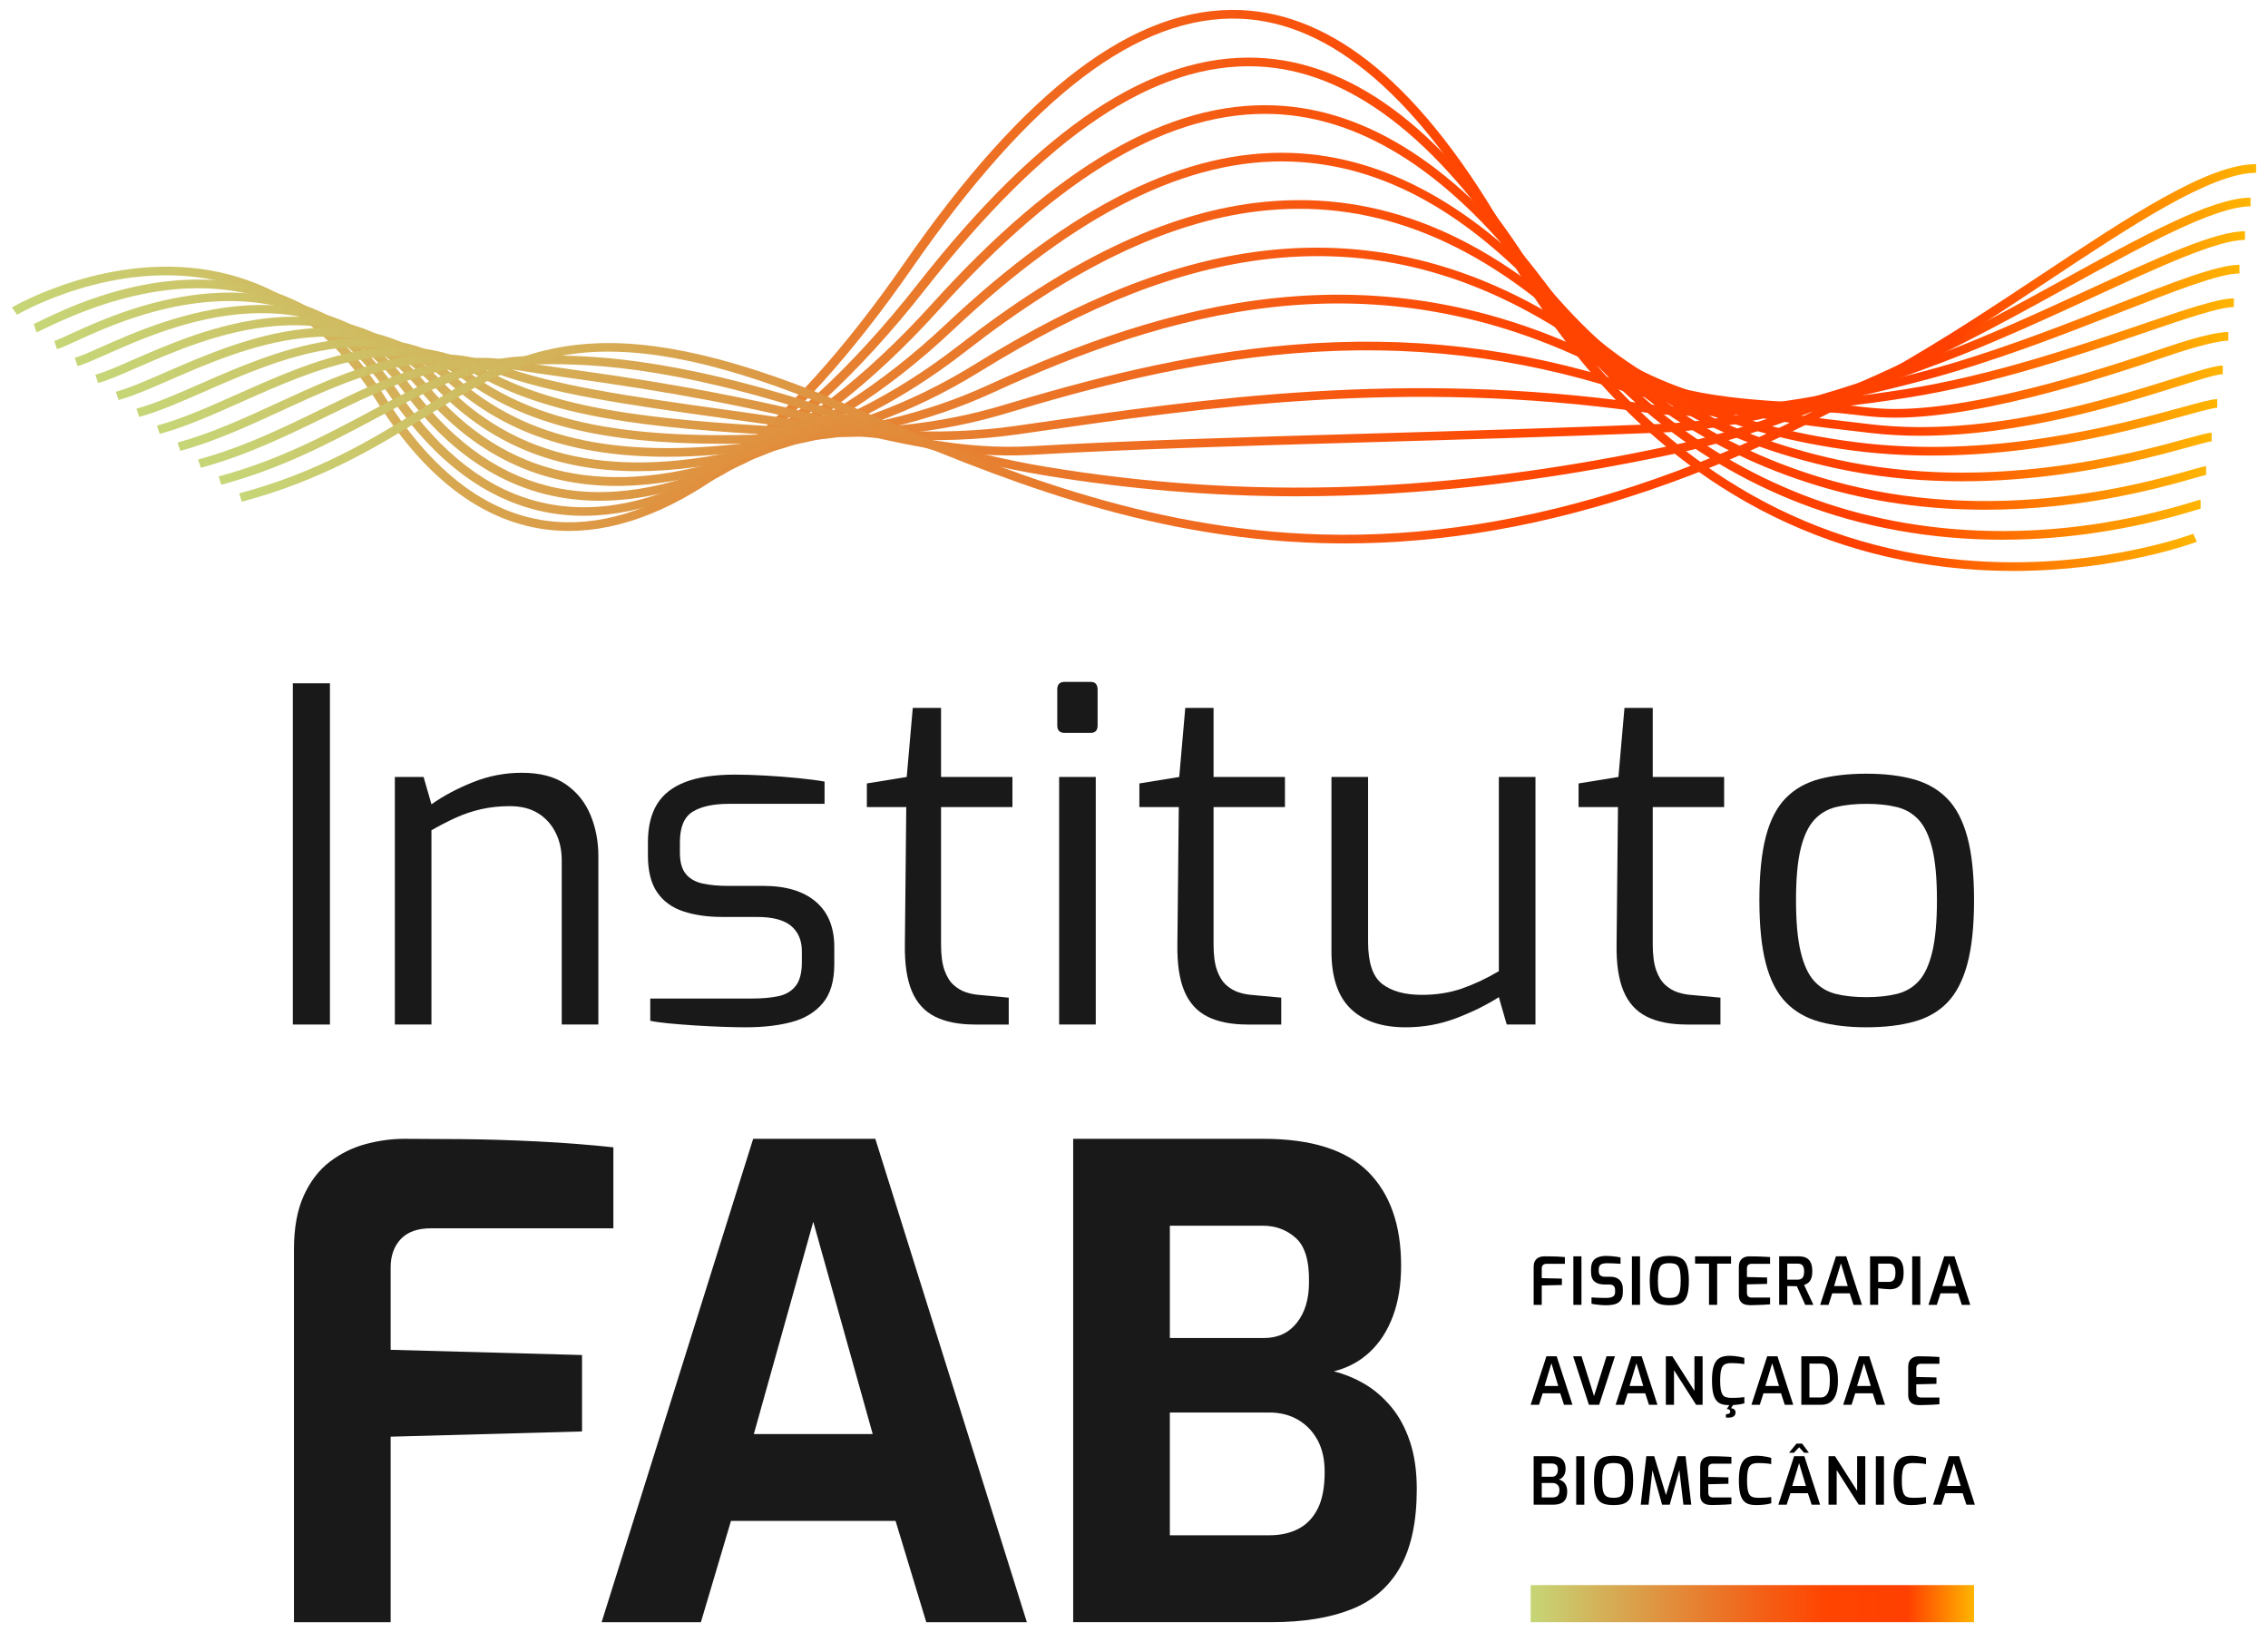 <svg xmlns="http://www.w3.org/2000/svg" xmlns:xlink="http://www.w3.org/1999/xlink" id="Camada_1" data-name="Camada 1" viewBox="0 0 2001 1440"><defs><style>      .cls-1 {        fill: url(#Gradiente_sem_nome_4);      }      .cls-1, .cls-2, .cls-3, .cls-4, .cls-5, .cls-6, .cls-7, .cls-8, .cls-9, .cls-10, .cls-11, .cls-12, .cls-13, .cls-14, .cls-15 {        stroke-width: 0px;      }      .cls-2 {        fill: url(#Gradiente_sem_nome_4-3);      }      .cls-3 {        fill: url(#Gradiente_sem_nome_4-6);      }      .cls-4 {        fill: url(#Gradiente_sem_nome_4-8);      }      .cls-5 {        fill: url(#Gradiente_sem_nome_4-4);      }      .cls-6 {        fill: url(#Gradiente_sem_nome_4-2);      }      .cls-7 {        fill: url(#Gradiente_sem_nome_4-7);      }      .cls-8 {        fill: url(#Gradiente_sem_nome_4-5);      }      .cls-9 {        fill: url(#Gradiente_sem_nome_4-9);      }      .cls-11 {        fill: url(#Gradiente_sem_nome_4-11);      }      .cls-12 {        fill: url(#Gradiente_sem_nome_4-13);      }      .cls-13 {        fill: url(#Gradiente_sem_nome_4-10);      }      .cls-14 {        fill: url(#Gradiente_sem_nome_4-12);      }      .cls-15 {        fill: #191919;      }    </style><linearGradient id="Gradiente_sem_nome_4" data-name="Gradiente sem nome 4" x1="10.5" y1="256.25" x2="1938.24" y2="256.25" gradientUnits="userSpaceOnUse"><stop offset="0" stop-color="#c6d677"></stop><stop offset=".22" stop-color="#d9a34d"></stop><stop offset=".53" stop-color="#f45e15"></stop><stop offset=".67" stop-color="#f40"></stop><stop offset=".85" stop-color="#ff4000"></stop><stop offset="1" stop-color="#ffb500"></stop></linearGradient><linearGradient id="Gradiente_sem_nome_4-2" data-name="Gradiente sem nome 4" x1="29.73" y1="263.5" x2="1942.08" y2="263.5" xlink:href="#Gradiente_sem_nome_4"></linearGradient><linearGradient id="Gradiente_sem_nome_4-3" data-name="Gradiente sem nome 4" x1="47.87" y1="271.28" x2="1946.4" y2="271.28" xlink:href="#Gradiente_sem_nome_4"></linearGradient><linearGradient id="Gradiente_sem_nome_4-4" data-name="Gradiente sem nome 4" x1="66" y1="281.76" x2="1951.3" y2="281.76" xlink:href="#Gradiente_sem_nome_4"></linearGradient><linearGradient id="Gradiente_sem_nome_4-5" data-name="Gradiente sem nome 4" x1="84.13" y1="296.16" x2="1956.2" y2="296.16" xlink:href="#Gradiente_sem_nome_4"></linearGradient><linearGradient id="Gradiente_sem_nome_4-6" data-name="Gradiente sem nome 4" x1="102.26" y1="310.76" x2="1961.1" y2="310.76" xlink:href="#Gradiente_sem_nome_4"></linearGradient><linearGradient id="Gradiente_sem_nome_4-7" data-name="Gradiente sem nome 4" x1="120.38" y1="325.78" x2="1966" y2="325.78" xlink:href="#Gradiente_sem_nome_4"></linearGradient><linearGradient id="Gradiente_sem_nome_4-8" data-name="Gradiente sem nome 4" x1="138.51" y1="324.48" x2="1970.9" y2="324.48" xlink:href="#Gradiente_sem_nome_4"></linearGradient><linearGradient id="Gradiente_sem_nome_4-9" data-name="Gradiente sem nome 4" x1="156.64" y1="315.72" x2="1975.8" y2="315.72" xlink:href="#Gradiente_sem_nome_4"></linearGradient><linearGradient id="Gradiente_sem_nome_4-10" data-name="Gradiente sem nome 4" x1="174.76" y1="308.39" x2="1980.7" y2="308.39" xlink:href="#Gradiente_sem_nome_4"></linearGradient><linearGradient id="Gradiente_sem_nome_4-11" data-name="Gradiente sem nome 4" x1="192.89" y1="306.15" x2="1985.6" y2="306.15" xlink:href="#Gradiente_sem_nome_4"></linearGradient><linearGradient id="Gradiente_sem_nome_4-12" data-name="Gradiente sem nome 4" x1="211.02" y1="312.13" x2="1990.5" y2="312.13" xlink:href="#Gradiente_sem_nome_4"></linearGradient><linearGradient id="Gradiente_sem_nome_4-13" data-name="Gradiente sem nome 4" x1="1350.45" y1="1414.89" x2="1741.66" y2="1414.89" xlink:href="#Gradiente_sem_nome_4"></linearGradient></defs><g><path class="cls-15" d="m258.37,903.94v-301.07h32.72v301.07h-32.72Z"></path><path class="cls-15" d="m348.36,903.94v-218.43h25.36l6.95,24.13c10.36-7.36,22.5-13.83,36.4-19.43,13.91-5.59,28.36-8.39,43.36-8.39,16.09,0,29.04,3.41,38.86,10.23,9.82,6.82,17.04,15.82,21.68,27,4.64,11.18,6.96,23.31,6.96,36.4v148.49h-32.32v-144.81c0-9.27-1.84-17.52-5.53-24.75-3.68-7.22-8.87-12.89-15.54-16.98-6.69-4.09-14.93-6.13-24.75-6.13-9,0-17.38.89-25.16,2.66-7.77,1.77-15.14,4.23-22.09,7.36-6.95,3.14-14.25,6.89-21.88,11.25v171.39h-32.32Z"></path><path class="cls-15" d="m657.96,906.39c-5.46,0-12.14-.14-20.04-.41-7.91-.28-16.16-.68-24.75-1.23-8.59-.55-16.36-1.16-23.31-1.84-6.96-.68-12.34-1.43-16.16-2.25v-19.64h89.58c9,0,16.77-.68,23.32-2.04,6.55-1.36,11.65-4.36,15.34-9,3.68-4.63,5.52-11.59,5.52-20.86v-9.82c0-9.54-3.14-16.98-9.41-22.29-6.27-5.32-16.36-7.98-30.27-7.98h-30.68c-12.82,0-24.2-1.63-34.16-4.91-9.96-3.27-17.66-8.86-23.11-16.77-5.46-7.9-8.18-18.81-8.18-32.72v-11.46c0-13.63,2.66-24.81,7.98-33.54,5.32-8.73,13.63-15.27,24.95-19.64,11.32-4.36,25.98-6.54,43.97-6.54,7.63,0,16.43.27,26.38.82,9.95.55,19.7,1.3,29.25,2.25,9.55.96,17.32,1.98,23.32,3.07v19.64h-84.27c-13.91,0-24.61,2.32-32.11,6.95-7.5,4.64-11.25,13.64-11.25,27v9c0,8.45,1.77,14.8,5.32,19.02,3.54,4.23,8.52,7.02,14.93,8.38,6.41,1.37,13.83,2.04,22.29,2.04h31.09c19.9,0,35.31,4.64,46.22,13.91,10.91,9.27,16.36,22.64,16.36,40.08v15.14c0,14.73-3.35,26.12-10.02,34.16-6.69,8.05-15.82,13.64-27.41,16.77-11.59,3.13-25.16,4.7-40.7,4.7Z"></path><path class="cls-15" d="m860.12,903.94c-14.18,0-25.91-2.32-35.18-6.96-9.28-4.63-16.1-12.13-20.45-22.5-4.37-10.36-6.41-24.13-6.14-41.31l1.23-121.08h-34.77v-20.86l35.18-5.72,5.32-60.95h24.95v60.95h62.99v26.59h-62.99v121.08c0,9.55,1.02,17.18,3.06,22.9,2.04,5.73,4.77,10.09,8.18,13.09,3.4,3.01,7.02,5.11,10.84,6.34,3.82,1.23,7.5,1.98,11.05,2.25l26.59,2.46v23.73h-29.86Z"></path><path class="cls-15" d="m939.35,646.64c-4.37,0-6.55-2.18-6.55-6.55v-31.91c0-4.36,2.18-6.55,6.55-6.55h22.9c2.18,0,3.75.61,4.7,1.84.96,1.23,1.44,2.8,1.44,4.7v31.91c0,4.37-2.04,6.55-6.14,6.55h-22.9Zm-4.91,257.29v-218.43h32.32v218.43h-32.32Z"></path><path class="cls-15" d="m1100.55,903.94c-14.18,0-25.91-2.32-35.18-6.96-9.28-4.63-16.1-12.13-20.45-22.5-4.37-10.36-6.41-24.13-6.14-41.31l1.23-121.08h-34.77v-20.86l35.18-5.72,5.32-60.95h24.95v60.95h62.99v26.59h-62.99v121.08c0,9.55,1.02,17.18,3.06,22.9,2.04,5.73,4.77,10.09,8.18,13.09,3.4,3.01,7.02,5.11,10.84,6.34,3.82,1.23,7.5,1.98,11.05,2.25l26.59,2.46v23.73h-29.86Z"></path><path class="cls-15" d="m1240.16,906.39c-21,0-37.16-5.45-48.48-16.36-11.32-10.91-16.97-27.81-16.97-50.72v-153.8h32.32v145.62c0,18.27,4.15,30.61,12.47,37.02,8.32,6.41,19.97,9.61,34.98,9.61,12.81,0,24.54-1.84,35.18-5.52,10.63-3.68,21.54-8.79,32.73-15.34v-171.39h32.32v218.43h-25.36l-6.95-24.14c-11.19,7.1-23.8,13.3-37.84,18.62-14.05,5.32-28.84,7.98-44.38,7.98Z"></path><path class="cls-15" d="m1488.04,903.94c-14.18,0-25.91-2.32-35.18-6.96-9.28-4.63-16.1-12.13-20.45-22.5-4.37-10.36-6.41-24.13-6.14-41.31l1.23-121.08h-34.77v-20.86l35.18-5.72,5.32-60.95h24.95v60.95h62.99v26.59h-62.99v121.08c0,9.55,1.02,17.18,3.06,22.9,2.04,5.73,4.77,10.09,8.18,13.09,3.4,3.01,7.02,5.11,10.84,6.34,3.82,1.23,7.5,1.98,11.05,2.25l26.59,2.46v23.73h-29.86Z"></path><path class="cls-15" d="m1646.75,906.39c-15.82,0-29.66-1.64-41.52-4.91-11.86-3.27-21.75-9-29.66-17.18-7.91-8.18-13.78-19.56-17.59-34.16-3.82-14.58-5.73-33.19-5.73-55.83s1.9-41.65,5.73-56.25c3.81-14.58,9.68-25.9,17.59-33.95,7.9-8.04,17.79-13.63,29.66-16.77,11.86-3.13,25.7-4.7,41.52-4.7s29.66,1.64,41.52,4.91c11.86,3.27,21.74,8.93,29.66,16.97,7.9,8.05,13.83,19.37,17.79,33.95,3.95,14.59,5.93,33.2,5.93,55.84s-1.98,41.66-5.93,56.24c-3.96,14.59-9.82,25.91-17.59,33.95-7.77,8.04-17.66,13.7-29.66,16.97-12,3.27-25.91,4.91-41.72,4.91Zm0-26.59c10.08,0,19.02-.95,26.79-2.86,7.77-1.9,14.25-5.73,19.43-11.45,5.18-5.73,9.13-14.32,11.86-25.77,2.72-11.46,4.09-26.59,4.09-45.41s-1.37-34.22-4.09-45.41c-2.73-11.18-6.69-19.64-11.86-25.36-5.18-5.72-11.66-9.54-19.43-11.45-7.77-1.9-16.71-2.86-26.79-2.86s-19.37.96-27,2.86c-7.64,1.91-14.05,5.73-19.22,11.45-5.19,5.73-9.14,14.18-11.86,25.36-2.73,11.19-4.09,26.32-4.09,45.41s1.36,33.95,4.09,45.41c2.72,11.45,6.68,20.04,11.86,25.77,5.18,5.72,11.59,9.55,19.22,11.45,7.63,1.91,16.63,2.86,27,2.86Z"></path></g><g><path class="cls-15" d="m259.36,1431.25v-329.07c0-18.82,2.88-34.58,8.64-47.26,5.77-12.68,13.45-22.67,23.05-29.97,9.6-7.29,20.17-12.48,31.7-15.56,11.53-3.07,22.86-4.61,34-4.61,13.83,0,31.02.1,51.58.29,20.55.2,42.45.87,65.7,2.02,23.24,1.15,45.62,2.88,67.14,5.19v71.46h-160.79c-11.91,0-20.84,3.17-26.79,9.51-5.96,6.34-8.93,14.7-8.93,25.07v72.62l168.86,4.61v67.43l-168.86,4.61v163.67h-85.3Z"></path><path class="cls-15" d="m530.8,1431.25l133.7-426.47h107.77l133.7,426.47h-88.75l-27.08-89.33h-145.23l-26.51,89.33h-87.6Zm134.28-165.98h104.89l-52.44-187.3-52.44,187.3Z"></path><path class="cls-15" d="m946.84,1431.25v-426.47h167.71c42.26,0,73.09,9.71,92.5,29.1,19.4,19.41,29.11,46.97,29.11,82.7,0,16.91-2.4,31.79-7.2,44.66-4.81,12.88-11.63,23.44-20.46,31.7-8.84,8.27-19.4,13.93-31.7,17,9.22,2.31,18.16,5.96,26.8,10.95,8.64,5,16.51,11.73,23.63,20.17,7.11,8.45,12.68,18.73,16.71,30.83,4.04,12.1,6.05,26.04,6.05,41.78,0,28.82-4.9,51.87-14.7,69.15-9.8,17.29-24.2,29.68-43.23,37.17-19.02,7.49-42.36,11.24-70.02,11.24h-175.2Zm85.3-250.7h82.99c12.29,0,21.99-4.51,29.1-13.54,7.11-9.02,10.66-20.83,10.66-35.44.38-18.82-3.46-31.88-11.53-39.19-8.07-7.29-17.86-10.95-29.39-10.95h-81.83v99.13Zm0,174.05h87.6c9.99,0,18.63-1.92,25.93-5.77,7.29-3.83,12.97-9.79,17-17.86,4.04-8.07,6.05-18.82,6.05-32.28,0-11.14-2.12-20.55-6.34-28.24-4.23-7.68-10-13.63-17.29-17.86-7.3-4.22-15.76-6.34-25.36-6.34h-87.6v108.35Z"></path></g><g><path class="cls-1" d="m1776.13,503.75c-18.43,0-37.87-.98-58.04-3.32-72.27-8.38-139.56-32.3-199.99-71.09-75.4-48.39-140.24-120.17-192.72-213.34-72.71-129.1-150.48-196.22-231.13-199.48-89.7-3.6-184.42,68.33-289.5,219.97-105.21,151.84-209.83,231.96-302.75,231.97-.98,0-1.94,0-2.92-.03-63.27-1.15-119.21-39.42-166.27-113.76-37.22-58.79-84.78-94.83-141.35-107.1-91.13-19.77-175.51,29.61-176.35,30.11l-4.61-6.39c.87-.52,88.13-51.68,182.84-31.17,58.95,12.77,108.33,50.02,146.77,110.74,45.49,71.85,99.03,108.84,159.15,109.93,90.45,1.68,193.71-77.33,298.38-228.38C904.47,78.25,1001.59,5.08,1094.63,8.89c40.91,1.65,81.18,18.74,119.68,50.77,40.54,33.74,80.43,85.16,118.56,152.86,51.85,92.06,115.8,162.91,190.08,210.58,59.3,38.06,125.32,61.53,196.21,69.75,120.75,14,214.87-21.52,215.81-21.88l3.28,7.04c-.8.31-68.17,25.75-162.11,25.75Z"></path><path class="cls-6" d="m1766.66,476.19c-62.48,0-123.08-10.76-178.5-32.21-99.42-38.49-182.75-109.01-247.69-209.6-73.2-113.39-151.06-172.53-231.41-175.78-90.28-3.65-185.87,60.52-292.36,196.19-59.51,75.82-119.78,131.05-179.11,164.14-56.45,31.48-109.39,42.48-157.35,32.69-50.76-10.36-96.12-44.1-134.8-100.29-49.1-71.82-141.85-140.85-304.96-61.95-4.89,2.37-6.93,3.34-8.36,3.72l-2.38-7.33,1.19,3.67-1.2-3.66c.78-.23,3.84-1.71,6.8-3.14,19.16-9.27,70.07-33.89,130.2-35.86,76.05-2.5,138.56,31.33,185.85,100.51,73.16,106.25,167.57,128.16,280.62,65.13,58.37-32.55,117.81-87.08,176.67-162.07,108.27-137.94,206.24-203.17,299.58-199.39,40.64,1.64,80.75,16.78,119.23,44.99,40.57,29.75,80.63,75.02,119.06,134.55,64,99.14,146.01,168.6,243.73,206.44,103.26,39.98,225.02,42.1,342.84,5.95,5.19-1.59,6.09-1.86,7.2-1.86v7.64c.34,0,.57-.04.58-.05-.54.11-2.75.78-5.09,1.5-56.66,17.38-114.25,26.05-170.33,26.05Z"></path><path class="cls-2" d="m1751.43,449.73c-51.75,0-101.21-7.09-147.62-21.19-101.19-30.76-182.38-88.25-248.21-175.75-73.55-97.77-151.38-148.97-231.32-152.16-90.83-3.62-187.54,52.8-295.65,172.48-59.32,65.67-120.23,112.83-181.05,140.18-42.31,19.03-81.89,28.53-118.59,28.53-66.66,0-123.86-31.32-170.9-93.81-43.1-57.25-98.5-84.93-164.72-82.21-54.24,2.21-101.57,23.88-127.01,35.52-7.73,3.54-12.84,5.88-16.11,6.75l-2.38-7.33c2.55-.68,7.91-3.14,14.71-6.25,48.82-22.35,197.39-90.36,302.45,49.2,36.25,48.16,78.95,77.42,126.9,86.97,45.09,8.98,96.21.83,151.92-24.22,58.9-26.49,120.55-74.27,178.28-138.18,109.91-121.67,208.83-179,302.52-175.27,82.73,3.3,162.77,55.61,237.9,155.48,64.75,86.08,144.54,142.6,243.93,172.82,62.45,18.98,130.57,25.01,202.47,17.92,58.06-5.72,102.47-18.39,123.82-24.47,8.87-2.53,11.76-3.33,13.63-3.33v7.64c-1.01.1-5.92,1.5-11.11,2.98-21.6,6.16-66.54,18.97-125.43,24.78-19.77,1.95-39.26,2.92-58.43,2.92Z"></path><path class="cls-5" d="m544.22,428.76c-69.05,0-126.33-27.9-173.46-84.06-94.78-112.94-218.37-58.02-277.77-31.63-10.6,4.71-18.98,8.43-24.62,9.95l-2.38-7.33c4.96-1.33,13.05-4.93,23.3-9.48,56.61-25.16,189.19-84.07,288.15,33.86,68.26,81.34,158.9,101.11,277.09,60.41,60.34-20.78,122.55-60.31,179.9-114.33,111.83-105.34,211.91-154.81,305.91-151.19,81.9,3.13,161.63,47.36,236.96,131.45,65.3,72.89,142.88,117.13,244.15,139.24,133.87,29.23,260.69-5.69,308.43-18.83,12.66-3.48,18.38-5.03,21.4-5.03v7.64c-1.9,0-10.19,2.28-18.96,4.7-48.34,13.31-176.74,48.66-312.83,18.95-103.16-22.52-182.19-67.6-248.71-141.85-74.79-83.48-150.28-125.56-230.79-128.64-91.44-3.52-189.44,45.19-299.51,148.86-58.2,54.82-121.48,94.99-182.97,116.17-40.87,14.07-78.58,21.13-113.3,21.13Z"></path><path class="cls-8" d="m562.73,415.73c-73.37,0-131.62-24.45-179.25-74.31-38.99-40.81-85.03-58.39-140.75-53.74-46.92,3.91-90.37,22.93-122.1,36.81-14.26,6.24-25.53,11.17-34.13,13.48l-2.38-7.33c7.94-2.13,19.49-7.18,32.86-13.03,62.82-27.49,179.75-78.65,272.85,18.8,66.01,69.09,153.53,87.57,275.44,58.13,62.81-15.16,123.9-45.62,181.56-90.53,95.5-74.38,180.88-115.28,261.01-125.05,99.89-12.17,192.85,22.28,284.17,105.33,65.61,59.67,140.99,92.28,244.42,105.73,120.44,15.67,233.96-15.57,288.52-30.58,16.5-4.54,26.46-7.28,31.26-7.28v7.64c-3.55,0-14.7,3.07-28.82,6.95-55.14,15.17-169.86,46.74-292.15,30.83-103.92-13.52-183.1-47.8-249.17-107.89-89.34-81.25-179.99-114.99-277.1-103.16-78.47,9.56-162.42,49.89-256.65,123.28-58.62,45.66-120.82,76.65-184.87,92.11-38,9.17-72.79,13.8-104.7,13.8Z"></path><path class="cls-3" d="m588.68,403.01c-82.17,0-143.32-20.99-192.42-64.83-82.97-74.08-181.5-31.17-246.7-2.77-17.53,7.64-32.68,14.23-44.93,17.52l-2.38-7.33c11.61-3.11,26.46-9.58,43.67-17.08,67.32-29.32,169.04-73.62,256.23,4.21,63.23,56.46,147.7,73.71,273.87,55.92,64.62-9.11,126.28-31.57,183.27-66.78,143.07-88.38,334.57-170.49,547.3-19.7,74.2,52.59,154.94,61.9,240.42,71.76l4.68.54c100.47,11.61,208.38-22.32,266.36-40.55,21.8-6.85,36.21-11.38,43.05-11.38v7.64c-5.42,0-20.81,4.84-40.3,10.96-50.32,15.82-137.85,43.33-226.4,43.33-14.62,0-29.25-.75-43.77-2.42l-4.68-.54c-86.66-9.99-168.52-19.43-244.53-73.31-90.99-64.49-182.93-90.62-281.1-79.87-78.49,8.6-159.93,40.33-256.31,99.86-58.02,35.84-120.84,58.72-186.71,68.01-32.04,4.52-61.49,6.81-88.63,6.81Z"></path><path class="cls-7" d="m637.16,391.56c-106.09,0-174.09-17.27-228.04-56.59-76.83-56.01-161.18-19.07-228.95,10.62-20.88,9.14-40.6,17.78-57.4,22.29l-2.38-7.33c16.15-4.33,35.57-12.83,56.13-21.84,66.21-29,156.9-68.73,237.87-9.7,60.22,43.9,139.13,59.49,272.41,53.79,66.71-2.85,128.97-17.34,185.06-43.06,153.54-70.4,338.86-127.8,549.2-19.69,59.84,30.75,123.63,33.35,191.17,36.11,17.75.72,27.4,2.97,45.91,4.25,74.27,5.11,193.82-33.72,250.71-53.21,29.5-10.11,47.72-14.27,57.16-14.27v7.64c-7.91,0-27.63,4.68-54.19,13.78-57.59,19.73-178.19,58.93-254.31,53.68-18.37-1.27-27.97-3.51-45.65-4.23-68.57-2.8-133.34-5.44-194.93-37.09-206.9-106.34-389.72-49.63-541.27,19.86-57.15,26.21-120.56,40.97-188.46,43.87-17.57.75-34.23,1.13-50.03,1.13Z"></path><path class="cls-4" d="m735.6,385.67c-12.56,0-25.39-.35-38.54-1.05-131.84-7.03-210.56-17.13-274.95-52.83-70.28-38.96-144.06-6.08-209.16,22.93-25.45,11.34-49.5,22.06-72.07,28.11l-2.38-7.33c21.89-5.86,45.62-16.44,70.74-27.64,67.04-29.88,143.02-63.74,217.24-22.6,62.87,34.86,140.61,44.76,271.06,51.72,70.12,3.73,131.28-2.59,186.97-19.35,73.4-22.09,161.22-45.72,256.13-53.48,102.43-8.38,198.84,2.68,294.73,33.8,80.29,26.06,165.56,18.01,245.75,5.43,75.73-11.88,151.72-37.82,207.22-56.76,39.71-13.55,68.4-23.35,82.56-23.35v7.64c-12.63,0-42.18,10.09-79.6,22.86-55.81,19.05-132.24,45.13-208.74,57.13-81.32,12.75-167.89,20.88-250.01-5.77-94.72-30.74-189.96-41.67-291.15-33.39-94.05,7.69-181.3,31.17-254.24,53.12-46.24,13.92-96.12,20.78-151.56,20.78Z"></path><path class="cls-9" d="m159.02,397.78l-2.38-7.33c29.32-7.86,59.22-21.63,88.15-34.95,62.43-28.76,126.99-58.49,193.64-33.98,51.4,18.9,114.29,27.71,201.34,39.91,21.71,3.04,44.15,6.19,68.53,9.78,50.59,7.45,117.78,14.69,188.98,4.39l10.17-1.47c154.82-22.43,330.3-47.84,542.14-18.17,80.48,11.28,166-6.81,246.43-28.03,60.17-15.87,121.66-39.96,171.07-59.31,49.87-19.53,89.26-34.96,108.72-34.96v7.64c-17.73,0-56.41,15.15-105.39,34.33-49.63,19.44-111.39,43.63-172.06,59.64-81.36,21.47-167.96,39.75-250.05,28.24-210.54-29.5-385.33-4.18-539.54,18.16l-10.17,1.47c-72.38,10.47-140.44,3.15-191.64-4.39-24.35-3.59-46.78-6.73-68.47-9.77-87.61-12.28-150.91-21.15-203.21-40.38-63.11-23.2-125.93,5.73-186.69,33.71-29.26,13.48-59.52,27.41-89.57,35.47Z"></path><path class="cls-13" d="m177.14,412.73l-2.38-7.33c39.2-10.5,74.67-27.78,108.97-44.5,55.74-27.15,108.39-52.8,166.42-43.07,16.68,2.8,34.93,5.39,54.24,8.14,54.42,7.74,122.15,17.37,214.61,39.5,5.9,1.41,11.84,2.86,17.8,4.31,55.27,13.45,112.42,27.36,172.94,23.89,87.98-5.04,182.55-7.78,292.05-10.95,82.19-2.38,167.19-4.84,261.92-8.62,66.4-2.64,140.32-21.06,247.17-61.58,45.11-17.11,91.18-38.31,131.83-57.02,62.49-28.76,111.85-51.47,137.97-51.47v7.64c-24.12,0-75.12,23.47-134.17,50.65-40.78,18.77-86.99,40.04-132.39,57.25-107.81,40.89-182.59,59.48-250.04,62.16-94.79,3.78-179.8,6.24-262.02,8.62-109.43,3.17-203.94,5.91-291.79,10.94-61.89,3.55-119.72-10.53-175.65-24.14-5.95-1.45-11.88-2.89-17.77-4.3-92.04-22.04-159.53-31.63-213.77-39.34-19.38-2.75-37.68-5.36-54.47-8.17-55.14-9.24-106.52,15.79-160.92,42.29-34.68,16.9-70.54,34.36-110.57,45.09Z"></path><path class="cls-11" d="m1144.67,437.88c-75.15,0-148.97-6.19-223.31-18.51-71.42-11.83-136.83-33.39-194.54-52.42-135.26-44.59-212.5-47.47-264.66-45-46.25,2.19-85.88,23.34-131.77,47.84-38.26,20.42-81.62,43.57-135.12,57.9l-2.38-7.33c52.51-14.07,95.4-36.96,133.24-57.16,46.84-25,87.29-46.59,135.6-48.88,52.97-2.51,131.29.4,267.97,45.45,57.4,18.92,122.45,40.36,193.18,52.08,179.3,29.71,355.67,23.53,555.05-19.45,70.47-15.19,149.24-45.45,247.89-95.23,31.32-15.8,62.58-33,92.82-49.63,71.33-39.23,132.93-73.12,166.97-73.12v7.64c-31.68,0-95.28,34.98-162.61,72.02-30.3,16.67-61.64,33.9-93.09,49.77-99.34,50.13-178.79,80.63-250.03,95.98-117.94,25.42-227.91,38.04-335.19,38.04Z"></path><path class="cls-14" d="m1186.09,479.46c-6.84,0-13.64-.09-20.46-.28-158.42-4.41-288.91-59.31-404.03-107.75-8.32-3.5-16.58-6.98-24.78-10.4-96.26-40.24-168.34-55.92-226.84-49.34-53.17,5.98-91.15,29.33-135.12,56.38-42.31,26.02-90.27,55.51-161.46,74.59l-2.38-7.33c69.93-18.74,117.32-47.88,159.12-73.59,87.83-54.01,157.2-96.68,370.19-7.65,8.21,3.43,16.47,6.91,24.8,10.41,114.4,48.13,244.06,102.69,400.76,107.05,180.03,4.99,368.05-57.04,574.88-189.7,19.89-12.76,39.85-26,59.15-38.81,79.42-52.71,148-98.23,190.58-98.23v7.64c-39.83,0-110.65,47-185.62,96.76-19.33,12.83-39.32,26.09-59.26,38.89-200.57,128.64-383.87,191.38-559.53,191.38Z"></path></g><path class="cls-12" d="m1350.45,1398.53h391.21v32.72h-391.21v-32.72Z"></path><g><path class="cls-10" d="m1353.11,1151.27v-33.46c0-1.82.27-3.33.81-4.55.55-1.22,1.26-2.17,2.17-2.87.91-.69,1.91-1.19,3.02-1.48,1.1-.29,2.19-.44,3.27-.44,1.51,0,3.29,0,5.34.03s4.19.08,6.44.17c2.24.1,4.4.24,6.5.44v5.97h-16.36c-1.27,0-2.27.36-2.99,1.07-.72.72-1.07,1.69-1.07,2.93v8.64l17.8.41v5.63l-17.8.41v17.11h-7.14Z"></path><path class="cls-10" d="m1388.14,1151.27v-42.8h7.14v42.8h-7.14Z"></path><path class="cls-10" d="m1417.42,1151.62c-1.04,0-2.16-.03-3.34-.09-1.18-.06-2.37-.16-3.6-.29-1.22-.13-2.36-.27-3.44-.41-1.09-.13-2.06-.3-2.9-.49v-5.63c1.08.08,2.34.15,3.8.23,1.44.08,2.97.13,4.54.17,1.59.04,3.12.06,4.58.06,1.55,0,2.92-.14,4.12-.44,1.2-.29,2.12-.8,2.78-1.54.65-.74.99-1.78.99-3.13v-2.03c0-1.51-.43-2.67-1.28-3.48-.85-.81-2.1-1.22-3.77-1.22h-4c-3.9,0-6.91-.85-9.02-2.55-2.1-1.7-3.16-4.62-3.16-8.76v-2.21c0-4.14,1.15-7.12,3.45-8.96,2.3-1.84,5.6-2.76,9.88-2.76,1.47,0,2.99.07,4.55.21,1.57.13,3.06.3,4.5.49,1.43.19,2.65.41,3.65.64v5.63c-1.7-.11-3.65-.23-5.83-.35-2.19-.11-4.21-.17-6.07-.17-1.46,0-2.76.15-3.88.46-1.12.31-1.97.86-2.55,1.66-.57.79-.87,1.96-.87,3.51v1.39c0,1.82.5,3.1,1.48,3.83.99.74,2.41,1.1,4.27,1.1h4.46c2.52,0,4.58.46,6.21,1.39,1.63.93,2.83,2.2,3.63,3.8.78,1.61,1.19,3.43,1.19,5.48v2.73c0,3.17-.62,5.61-1.86,7.3-1.23,1.7-2.94,2.87-5.1,3.48-2.17.62-4.64.93-7.42.93Z"></path><path class="cls-10" d="m1439.81,1151.27v-42.8h7.14v42.8h-7.14Z"></path><path class="cls-10" d="m1472.74,1151.62c-2.86,0-5.36-.28-7.51-.84-2.14-.56-3.94-1.58-5.39-3.08-1.45-1.49-2.54-3.66-3.25-6.52-.72-2.86-1.07-6.59-1.07-11.19s.36-8.4,1.1-11.28c.74-2.88,1.83-5.09,3.28-6.61,1.44-1.53,3.24-2.58,5.39-3.16,2.15-.58,4.63-.87,7.45-.87s5.43.29,7.6.87c2.17.58,3.97,1.64,5.4,3.16,1.44,1.53,2.51,3.73,3.22,6.61.71,2.88,1.07,6.64,1.07,11.28s-.36,8.33-1.07,11.19c-.72,2.86-1.8,5.03-3.25,6.52-1.44,1.49-3.24,2.52-5.4,3.08-2.14.56-4.67.84-7.57.84Zm0-6.44c1.89,0,3.49-.2,4.78-.61,1.3-.41,2.33-1.14,3.11-2.21.77-1.06,1.33-2.59,1.68-4.58.34-1.99.52-4.59.52-7.8,0-3.4-.18-6.12-.55-8.15-.37-2.03-.95-3.57-1.71-4.64-.77-1.07-1.8-1.78-3.08-2.15-1.27-.37-2.86-.55-4.76-.55-1.78,0-3.3.18-4.57.55-1.28.37-2.32,1.08-3.11,2.15-.79,1.06-1.38,2.61-1.77,4.64-.38,2.03-.57,4.75-.57,8.15,0,3.21.16,5.81.49,7.8.33,1.99.88,3.52,1.66,4.58.77,1.06,1.81,1.8,3.1,2.21,1.3.41,2.89.61,4.78.61Z"></path><path class="cls-10" d="m1507.81,1151.27v-36.36h-12.29v-6.44h31.73v6.44h-12.24v36.36h-7.19Z"></path><path class="cls-10" d="m1544.07,1151.56c-.93,0-1.96-.09-3.11-.26-1.14-.17-2.23-.56-3.27-1.16-1.04-.6-1.89-1.5-2.55-2.7-.65-1.2-.99-2.84-.99-4.93v-24.7c0-1.82.27-3.33.81-4.55.55-1.22,1.26-2.17,2.17-2.87.91-.69,1.91-1.19,3.02-1.48,1.1-.29,2.19-.44,3.27-.44,2.71,0,5.15.04,7.31.11,2.16.08,4.14.16,5.94.23s3.47.17,5.02.29v5.97h-16.19c-1.31,0-2.34.33-3.1.99-.76.66-1.13,1.68-1.13,3.08v7.6l17.8.41v5.63l-17.8.41v7.36c0,1.16.2,2.05.6,2.67.41.62.93,1.04,1.57,1.28.64.23,1.31.34,2,.34h16.25v5.97c-1.7.15-3.56.28-5.57.38-2.02.1-4.06.17-6.12.23-2.07.06-4.05.11-5.94.15Z"></path><path class="cls-10" d="m1569.71,1151.27v-42.8h17.4c1.58,0,3.08.19,4.5.55,1.41.37,2.66,1.04,3.77,2,1.1.97,1.97,2.32,2.6,4.03.64,1.72.96,3.96.96,6.7,0,2.13-.21,3.9-.63,5.31-.43,1.41-.99,2.56-1.68,3.45-.7.89-1.48,1.57-2.35,2.06-.87.48-1.73.88-2.57,1.19l8.23,17.51h-7.24l-7.42-16.47h-1.88c-.72,0-1.46,0-2.24-.03-.77-.02-1.52-.04-2.26-.06s-1.42-.03-2.03-.03v16.59h-7.14Zm7.14-22.21h9.04c.85,0,1.63-.11,2.32-.32.7-.21,1.31-.59,1.86-1.13.54-.54.96-1.28,1.24-2.21.3-.93.44-2.12.44-3.6s-.14-2.6-.44-3.51c-.29-.91-.71-1.6-1.24-2.09-.55-.48-1.17-.82-1.88-1.02-.72-.19-1.48-.29-2.3-.29h-9.04v14.15Z"></path><path class="cls-10" d="m1605.9,1151.27l13.92-42.8h9.05l13.92,42.8h-7.48l-3.31-10.15h-15.48l-3.25,10.15h-7.37Zm12.29-16.59h12.06l-6.03-20.07-6.04,20.07Z"></path><path class="cls-10" d="m1649.93,1151.27v-42.8h17.69c1.35,0,2.73.17,4.11.49,1.4.33,2.68.98,3.87,1.94,1.18.97,2.12,2.4,2.84,4.29.71,1.89,1.07,4.43,1.07,7.6s-.37,5.72-1.1,7.65c-.74,1.93-1.69,3.41-2.88,4.43-1.18,1.02-2.45,1.72-3.83,2.09-1.37.37-2.69.55-3.97.55-.66,0-1.47-.03-2.46-.09-1-.06-2.02-.14-3.08-.23-1.06-.1-2.05-.19-2.96-.29-.91-.1-1.64-.19-2.17-.26v14.61h-7.14Zm7.14-20.24h9.62c1.12,0,2.1-.26,2.96-.78.85-.52,1.51-1.37,1.97-2.55.47-1.18.7-2.79.7-4.84s-.24-3.6-.73-4.76c-.48-1.16-1.12-1.99-1.91-2.47-.79-.48-1.71-.72-2.76-.72h-9.85v16.12Z"></path><path class="cls-10" d="m1687.1,1151.27v-42.8h7.14v42.8h-7.14Z"></path><path class="cls-10" d="m1701.43,1151.27l13.92-42.8h9.05l13.92,42.8h-7.48l-3.31-10.15h-15.48l-3.25,10.15h-7.37Zm12.29-16.59h12.06l-6.03-20.07-6.04,20.07Z"></path><path class="cls-10" d="m1350.45,1239.45l13.92-42.8h9.05l13.92,42.8h-7.48l-3.31-10.15h-15.48l-3.25,10.15h-7.37Zm12.29-16.59h12.06l-6.03-20.07-6.04,20.07Z"></path><path class="cls-10" d="m1401.86,1239.45l-13.92-42.8h7.42l11.02,35.09,11.02-35.09h7.42l-13.92,42.8h-9.05Z"></path><path class="cls-10" d="m1425.44,1239.45l13.92-42.8h9.05l13.92,42.8h-7.48l-3.31-10.15h-15.48l-3.25,10.15h-7.37Zm12.29-16.59h12.06l-6.03-20.07-6.04,20.07Z"></path><path class="cls-10" d="m1469.74,1239.45v-42.8h5.74l19.49,30.56v-30.56h7.19v42.8h-5.74l-19.49-30.56v30.56h-7.19Z"></path><path class="cls-10" d="m1525.82,1239.79c-2.51,0-4.73-.29-6.64-.87-1.91-.58-3.51-1.65-4.81-3.19-1.29-1.55-2.27-3.75-2.93-6.61-.66-2.86-.99-6.61-.99-11.25,0-4.37.33-7.96,1.01-10.79.68-2.82,1.68-5.02,3.01-6.61,1.34-1.58,2.97-2.68,4.91-3.31,1.93-.62,4.13-.93,6.61-.93,1.69,0,3.35.1,4.96.29,1.61.19,3.09.43,4.47.69,1.37.27,2.55.56,3.56.87v5.51c-.65-.15-1.58-.3-2.78-.44-1.2-.13-2.54-.25-4.06-.35-1.5-.1-3.07-.14-4.7-.14-1.78,0-3.29.2-4.55.61-1.25.41-2.27,1.15-3.04,2.23-.77,1.08-1.33,2.63-1.68,4.64-.34,2.01-.52,4.62-.52,7.83s.16,5.76.49,7.77c.33,2.01.85,3.56,1.57,4.67.72,1.1,1.7,1.87,2.96,2.29,1.25.43,2.83.64,4.73.64,2.9,0,5.28-.07,7.14-.2,1.86-.14,3.34-.28,4.46-.44v5.51c-1.08.31-2.31.58-3.68.81-1.37.23-2.84.42-4.4.55-1.57.14-3.26.21-5.08.21Zm-3.07,10.96v-2.96l1.16-.12c.89-.11,1.56-.35,2-.72.45-.37.67-.88.67-1.54,0-.55-.2-1.03-.6-1.45-.41-.43-1.23-.7-2.47-.81l2.9-.7c1.47,0,2.64.31,3.51.93.87.62,1.3,1.59,1.3,2.9,0,1.39-.5,2.48-1.5,3.28-1.01.79-2.5,1.19-4.47,1.19h-2.5Zm.76-7.6l3.01-4.64h3.25l-2.97,4.64h-3.3Z"></path><path class="cls-10" d="m1545.24,1239.45l13.92-42.8h9.05l13.92,42.8h-7.48l-3.31-10.15h-15.48l-3.25,10.15h-7.37Zm12.29-16.59h12.06l-6.03-20.07-6.04,20.07Z"></path><path class="cls-10" d="m1589.28,1239.45v-42.8h17.69c2.78,0,5.11.49,6.98,1.48,1.88.99,3.38,2.42,4.5,4.29,1.12,1.88,1.92,4.13,2.41,6.76.48,2.63.73,5.59.73,8.87,0,4.72-.55,8.65-1.63,11.8-1.08,3.15-2.71,5.53-4.87,7.16-2.17,1.62-4.88,2.43-8.12,2.43h-17.69Zm7.14-6.44h9.85c1.97,0,3.55-.58,4.73-1.74,1.19-1.16,2.05-2.86,2.61-5.1.56-2.24.84-4.95.84-8.12,0-2.94-.17-5.38-.53-7.31-.34-1.93-.85-3.46-1.5-4.58-.66-1.12-1.5-1.91-2.53-2.38-1.02-.46-2.23-.69-3.63-.69h-9.85v29.92Z"></path><path class="cls-10" d="m1626.21,1239.45l13.92-42.8h9.05l13.92,42.8h-7.48l-3.31-10.15h-15.48l-3.25,10.15h-7.37Zm12.29-16.59h12.06l-6.03-20.07-6.04,20.07Z"></path><path class="cls-10" d="m1693.49,1239.74c-.93,0-1.96-.09-3.11-.26-1.14-.17-2.23-.56-3.27-1.16-1.04-.6-1.89-1.5-2.55-2.7-.65-1.2-.99-2.84-.99-4.93v-24.7c0-1.82.27-3.33.81-4.55.55-1.22,1.26-2.17,2.17-2.87.91-.69,1.91-1.19,3.02-1.48,1.1-.29,2.19-.44,3.27-.44,2.71,0,5.15.04,7.31.11,2.16.08,4.14.16,5.94.23s3.47.17,5.02.29v5.97h-16.19c-1.31,0-2.34.33-3.1.99-.76.66-1.13,1.68-1.13,3.08v7.6l17.8.41v5.63l-17.8.41v7.36c0,1.16.2,2.05.6,2.67.41.62.93,1.04,1.57,1.28.64.23,1.31.34,2,.34h16.25v5.97c-1.7.15-3.56.28-5.57.38-2.02.1-4.06.17-6.12.23-2.07.06-4.05.11-5.94.15Z"></path><path class="cls-10" d="m1353.11,1327.62v-42.8h16.36c4.02,0,6.99.95,8.93,2.84,1.93,1.89,2.9,4.66,2.9,8.29,0,1.7-.26,3.2-.78,4.49-.52,1.3-1.22,2.36-2.11,3.19-.89.83-1.93,1.4-3.13,1.71.89.23,1.77.59,2.64,1.07s1.66,1.15,2.4,2c.74.85,1.31,1.88,1.74,3.1.42,1.22.64,2.64.64,4.26,0,2.94-.5,5.27-1.48,6.99-.99,1.72-2.41,2.96-4.29,3.71-1.88.75-4.13,1.13-6.76,1.13h-17.05Zm7.14-24.7h9.34c1.43,0,2.58-.53,3.47-1.6.89-1.06,1.36-2.46,1.4-4.2.04-2.2-.44-3.73-1.43-4.58-.99-.85-2.19-1.27-3.62-1.27h-9.17v11.66Zm0,18.26h9.68c1.2,0,2.24-.21,3.13-.64.89-.43,1.58-1.11,2.07-2.06.48-.95.72-2.25.72-3.92,0-1.31-.25-2.42-.75-3.31-.51-.89-1.21-1.57-2.1-2.06-.89-.48-1.91-.73-3.07-.73h-9.68v12.7Z"></path><path class="cls-10" d="m1390.67,1327.62v-42.8h7.14v42.8h-7.14Z"></path><path class="cls-10" d="m1423.58,1327.97c-2.86,0-5.36-.28-7.51-.84-2.14-.56-3.94-1.58-5.39-3.08-1.45-1.49-2.54-3.66-3.25-6.52-.72-2.86-1.07-6.59-1.07-11.19s.36-8.4,1.1-11.28c.74-2.88,1.83-5.09,3.28-6.61,1.44-1.53,3.24-2.58,5.39-3.16,2.15-.58,4.63-.87,7.45-.87s5.43.29,7.6.87c2.17.58,3.97,1.64,5.4,3.16,1.44,1.53,2.51,3.73,3.22,6.61.71,2.88,1.07,6.64,1.07,11.28s-.36,8.33-1.07,11.19c-.72,2.86-1.8,5.03-3.25,6.52-1.44,1.49-3.24,2.52-5.4,3.08-2.14.56-4.67.84-7.57.84Zm0-6.44c1.89,0,3.49-.2,4.78-.61,1.3-.41,2.33-1.14,3.11-2.21.77-1.06,1.33-2.59,1.68-4.58.34-1.99.52-4.59.52-7.8,0-3.4-.18-6.12-.55-8.15-.37-2.03-.95-3.57-1.71-4.64-.77-1.07-1.8-1.78-3.08-2.15-1.27-.37-2.86-.55-4.76-.55-1.78,0-3.3.18-4.57.55-1.28.37-2.32,1.08-3.11,2.15-.79,1.06-1.38,2.61-1.77,4.64-.38,2.03-.57,4.75-.57,8.15,0,3.21.16,5.81.49,7.8.33,1.99.88,3.52,1.66,4.58.77,1.06,1.81,1.8,3.1,2.21,1.3.41,2.89.61,4.78.61Z"></path><path class="cls-10" d="m1447.58,1327.62l4.93-42.8h6.97l10.38,34.28,10.32-34.28h6.96l5.04,42.8h-6.96l-3.94-33.63,1.16.11-9.28,33.52h-6.73l-9.4-33.52,1.22-.06-3.77,33.58h-6.9Z"></path><path class="cls-10" d="m1509.95,1327.91c-.93,0-1.96-.09-3.11-.26-1.14-.17-2.23-.56-3.27-1.16-1.04-.6-1.89-1.5-2.55-2.7-.65-1.2-.99-2.84-.99-4.93v-24.7c0-1.82.27-3.33.81-4.55.55-1.22,1.26-2.17,2.17-2.87.91-.69,1.91-1.19,3.02-1.48,1.1-.29,2.19-.44,3.27-.44,2.71,0,5.15.04,7.31.11,2.16.08,4.14.16,5.94.23,1.8.08,3.47.17,5.02.29v5.97h-16.19c-1.31,0-2.34.33-3.1.99-.76.66-1.13,1.68-1.13,3.08v7.6l17.8.41v5.63l-17.8.41v7.36c0,1.16.2,2.05.6,2.67.41.62.93,1.04,1.57,1.28.64.23,1.31.34,2,.34h16.25v5.97c-1.7.15-3.56.28-5.57.38-2.02.1-4.06.17-6.12.23-2.07.06-4.05.11-5.94.15Z"></path><path class="cls-10" d="m1549.55,1327.97c-2.51,0-4.73-.29-6.64-.87-1.91-.58-3.51-1.65-4.81-3.19-1.29-1.55-2.27-3.75-2.93-6.61-.66-2.86-.99-6.61-.99-11.25,0-4.37.33-7.96,1.01-10.79s1.68-5.02,3.01-6.61c1.34-1.58,2.97-2.68,4.91-3.31,1.93-.62,4.13-.93,6.61-.93,1.69,0,3.35.1,4.96.29,1.61.19,3.09.43,4.47.69,1.37.27,2.55.56,3.56.87v5.51c-.65-.15-1.58-.3-2.78-.44-1.2-.13-2.54-.25-4.06-.35-1.5-.1-3.07-.14-4.7-.14-1.78,0-3.29.2-4.55.61-1.25.41-2.27,1.15-3.04,2.23-.77,1.08-1.33,2.63-1.68,4.64-.34,2.01-.52,4.62-.52,7.83s.16,5.76.49,7.77c.33,2.01.85,3.56,1.57,4.67.72,1.1,1.7,1.87,2.96,2.29,1.25.43,2.83.64,4.73.64,2.9,0,5.28-.07,7.14-.2,1.86-.14,3.34-.28,4.46-.44v5.51c-1.08.31-2.31.58-3.68.81-1.37.23-2.84.42-4.4.55-1.57.14-3.26.21-5.08.21Z"></path><path class="cls-10" d="m1568.97,1327.62l13.92-42.8h9.05l13.92,42.8h-7.48l-3.31-10.15h-15.48l-3.25,10.15h-7.37Zm9.45-45.87l6.61-8.07h4.94l5.97,8.07h-4.23l-4.35-4.82-4.64,4.82h-4.3Zm2.84,29.29h12.06l-6.03-20.07-6.04,20.07Z"></path><path class="cls-10" d="m1613.27,1327.62v-42.8h5.74l19.49,30.56v-30.56h7.19v42.8h-5.74l-19.49-30.56v30.56h-7.19Z"></path><path class="cls-10" d="m1655.02,1327.62v-42.8h7.14v42.8h-7.14Z"></path><path class="cls-10" d="m1686.09,1327.97c-2.51,0-4.73-.29-6.64-.87-1.91-.58-3.51-1.65-4.81-3.19-1.29-1.55-2.27-3.75-2.93-6.61-.66-2.86-.99-6.61-.99-11.25,0-4.37.33-7.96,1.01-10.79.68-2.82,1.68-5.02,3.01-6.61,1.34-1.58,2.97-2.68,4.91-3.31,1.93-.62,4.13-.93,6.61-.93,1.69,0,3.35.1,4.96.29,1.61.19,3.09.43,4.47.69,1.37.27,2.55.56,3.56.87v5.51c-.65-.15-1.58-.3-2.78-.44-1.2-.13-2.54-.25-4.06-.35-1.5-.1-3.07-.14-4.7-.14-1.78,0-3.29.2-4.55.61-1.25.41-2.27,1.15-3.04,2.23-.77,1.08-1.33,2.63-1.68,4.64-.34,2.01-.52,4.62-.52,7.83s.16,5.76.49,7.77c.33,2.01.85,3.56,1.57,4.67.72,1.1,1.7,1.87,2.96,2.29,1.25.43,2.83.64,4.73.64,2.9,0,5.28-.07,7.14-.2,1.86-.14,3.34-.28,4.46-.44v5.51c-1.08.31-2.31.58-3.68.81-1.37.23-2.84.42-4.4.55-1.57.14-3.26.21-5.08.21Z"></path><path class="cls-10" d="m1705.5,1327.62l13.92-42.8h9.05l13.92,42.8h-7.48l-3.31-10.15h-15.48l-3.25,10.15h-7.37Zm12.29-16.59h12.06l-6.03-20.07-6.04,20.07Z"></path></g></svg>